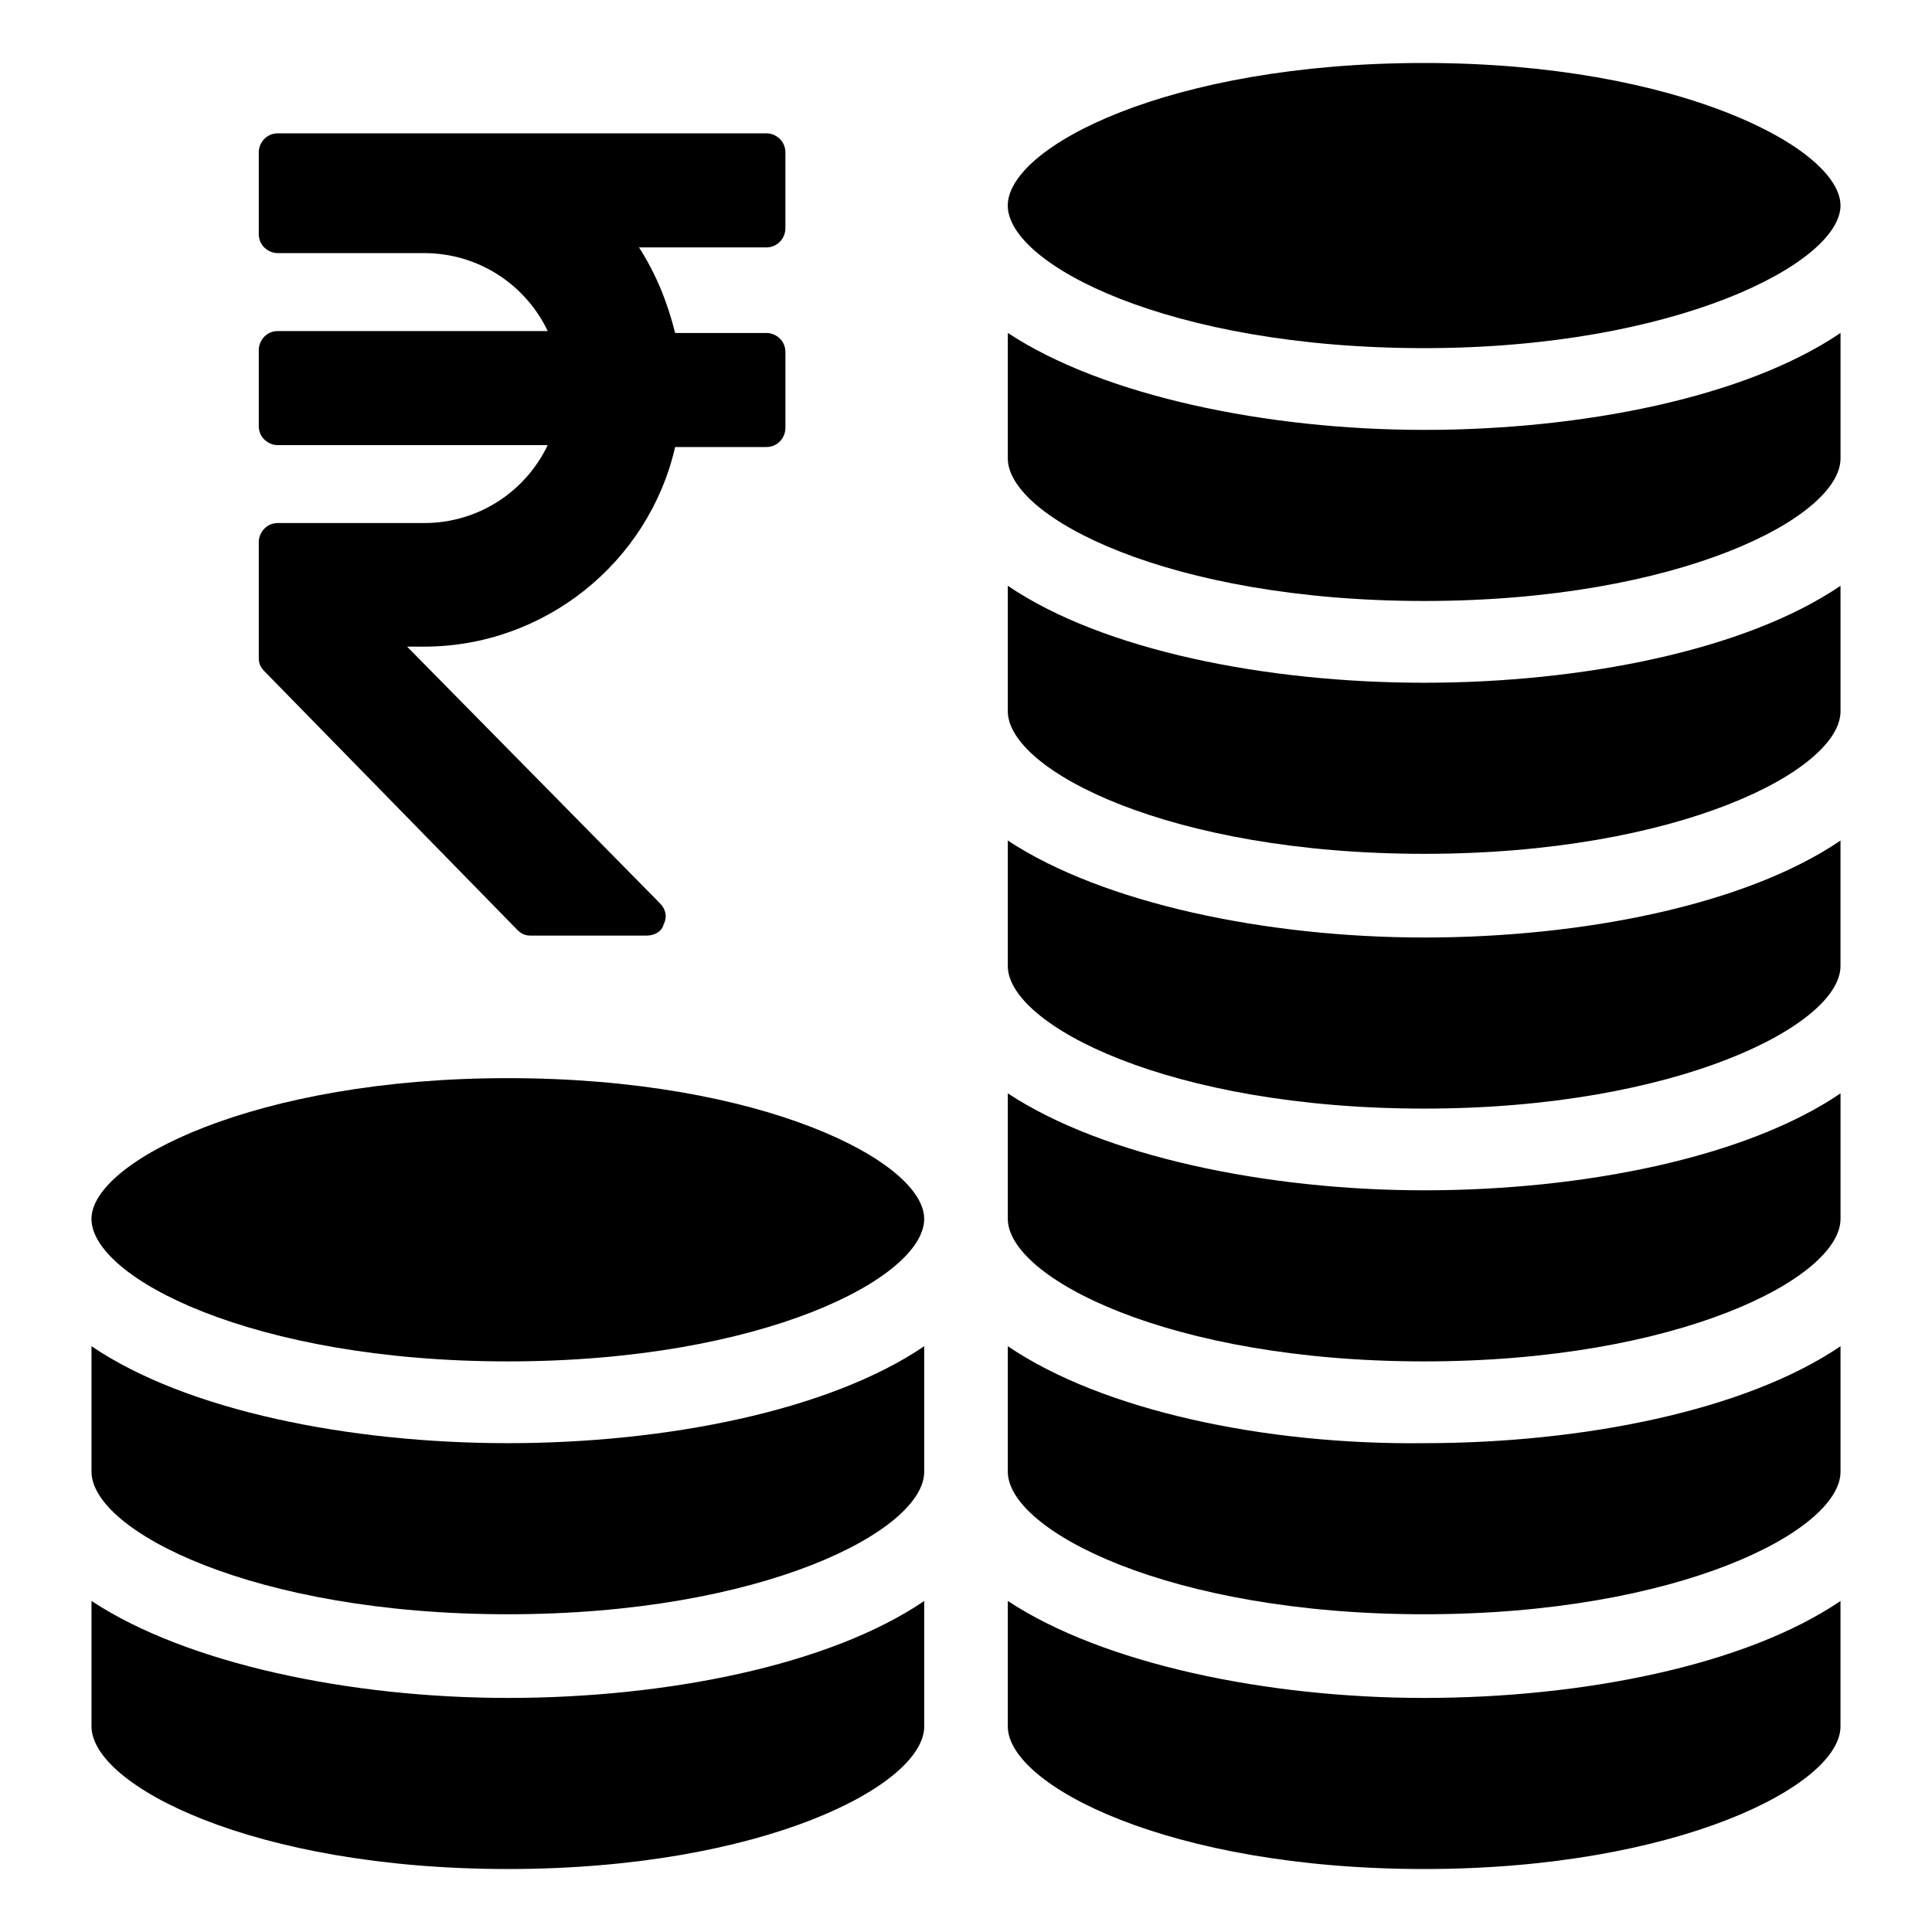 <?xml version="1.0" encoding="UTF-8"?>
<!-- Uploaded to: SVG Repo, www.svgrepo.com, Generator: SVG Repo Mixer Tools -->
<svg fill="#000000" width="800px" height="800px" version="1.1" viewBox="144 144 512 512" xmlns="http://www.w3.org/2000/svg">
 <g>
  <path d="m168.25 568.27v33.254c0 15.617 42.824 37.785 110.34 37.785s110.34-22.168 110.34-37.785v-33.25c-25.191 17.129-68.52 25.695-110.34 25.695-41.816-0.004-85.145-9.07-110.34-25.699z"/>
  <path d="m278.58 429.72c-67.008 0-110.34 22.168-110.34 37.281 0 15.617 42.824 37.785 110.34 37.785s110.34-22.168 110.34-37.785c-0.004-15.113-42.828-37.281-110.34-37.281z"/>
  <path d="m168.25 500.76v33.25c0 15.617 42.824 37.785 110.34 37.785s110.34-22.168 110.34-37.785l-0.004-33.25c-25.191 17.129-68.52 25.695-110.34 25.695-41.812-0.004-85.141-8.566-110.33-25.695z"/>
  <path d="m411.08 500.76v33.25c0 15.617 42.824 37.785 110.34 37.785s110.34-22.168 110.34-37.785l-0.004-33.25c-25.191 17.129-68.52 25.695-110.34 25.695-41.812 0.5-85.141-8.566-110.33-25.695z"/>
  <path d="m411.08 433.75v33.25c0 15.617 42.824 37.785 110.34 37.785s110.34-22.168 110.34-37.785v-33.25c-25.191 17.129-68.52 25.695-110.34 25.695-41.816 0-85.145-9.07-110.34-25.695z"/>
  <path d="m411.08 568.27v33.254c0 15.617 42.824 37.785 110.34 37.785 67.004 0 110.33-22.168 110.33-37.785v-33.25c-25.191 17.129-68.52 25.695-110.34 25.695-41.812-0.004-85.141-9.07-110.33-25.699z"/>
  <path d="m411.08 366.75v33.254c0 15.617 42.824 37.785 110.34 37.785 67.004 0 110.33-22.168 110.33-37.785v-33.25c-25.191 17.129-68.52 25.695-110.34 25.695-41.812-0.004-85.141-9.074-110.33-25.699z"/>
  <path d="m411.08 232.23v33.25c0 15.617 42.824 37.785 110.34 37.785s110.34-22.168 110.34-37.785v-33.25c-25.191 17.129-68.52 25.695-110.34 25.695-41.816 0-85.145-9.07-110.34-25.695z"/>
  <path d="m521.42 236.26c67.004 0 110.33-22.672 110.33-37.785 0-15.113-42.824-37.785-110.34-37.785-67.512 0-110.34 22.168-110.34 37.785 0.004 15.617 42.828 37.785 110.34 37.785z"/>
  <path d="m411.08 299.24v33.25c0 15.617 42.824 37.785 110.34 37.785s110.34-22.168 110.34-37.785l-0.004-33.25c-25.191 17.129-68.52 25.695-110.34 25.695-41.812-0.004-85.141-8.566-110.33-25.695z"/>
  <path d="m281.1 390.43c1.008 1.008 2.016 1.512 3.527 1.512h30.73c2.016 0 4.031-1.008 4.535-3.023 1.008-2.016 0.504-4.031-1.008-5.543l-67.004-68.012h4.535c31.738 0 59.449-22.168 66.504-52.898h24.184c3.023 0 5.039-2.519 5.039-5.039v-20.152c0-3.023-2.519-5.039-5.039-5.039h-24.184c-2.016-8.062-5.039-15.617-9.574-22.672h33.754c3.023 0 5.039-2.519 5.039-5.039v-20.152c0-3.023-2.519-5.039-5.039-5.039h-129.48c-3.023 0-5.039 2.519-5.039 5.039v21.664c0 3.023 2.519 5.039 5.039 5.039h38.793c14.105 0 26.703 8.062 32.746 20.656h-71.539c-3.023 0-5.039 2.519-5.039 5.039v20.152c0 3.023 2.519 5.039 5.039 5.039l71.539-0.004c-6.047 12.594-18.641 20.656-32.746 20.656h-38.793c-3.023 0-5.039 2.519-5.039 5.039v30.73c0 1.512 0.504 2.519 1.512 3.527z"/>
 </g>
</svg>
